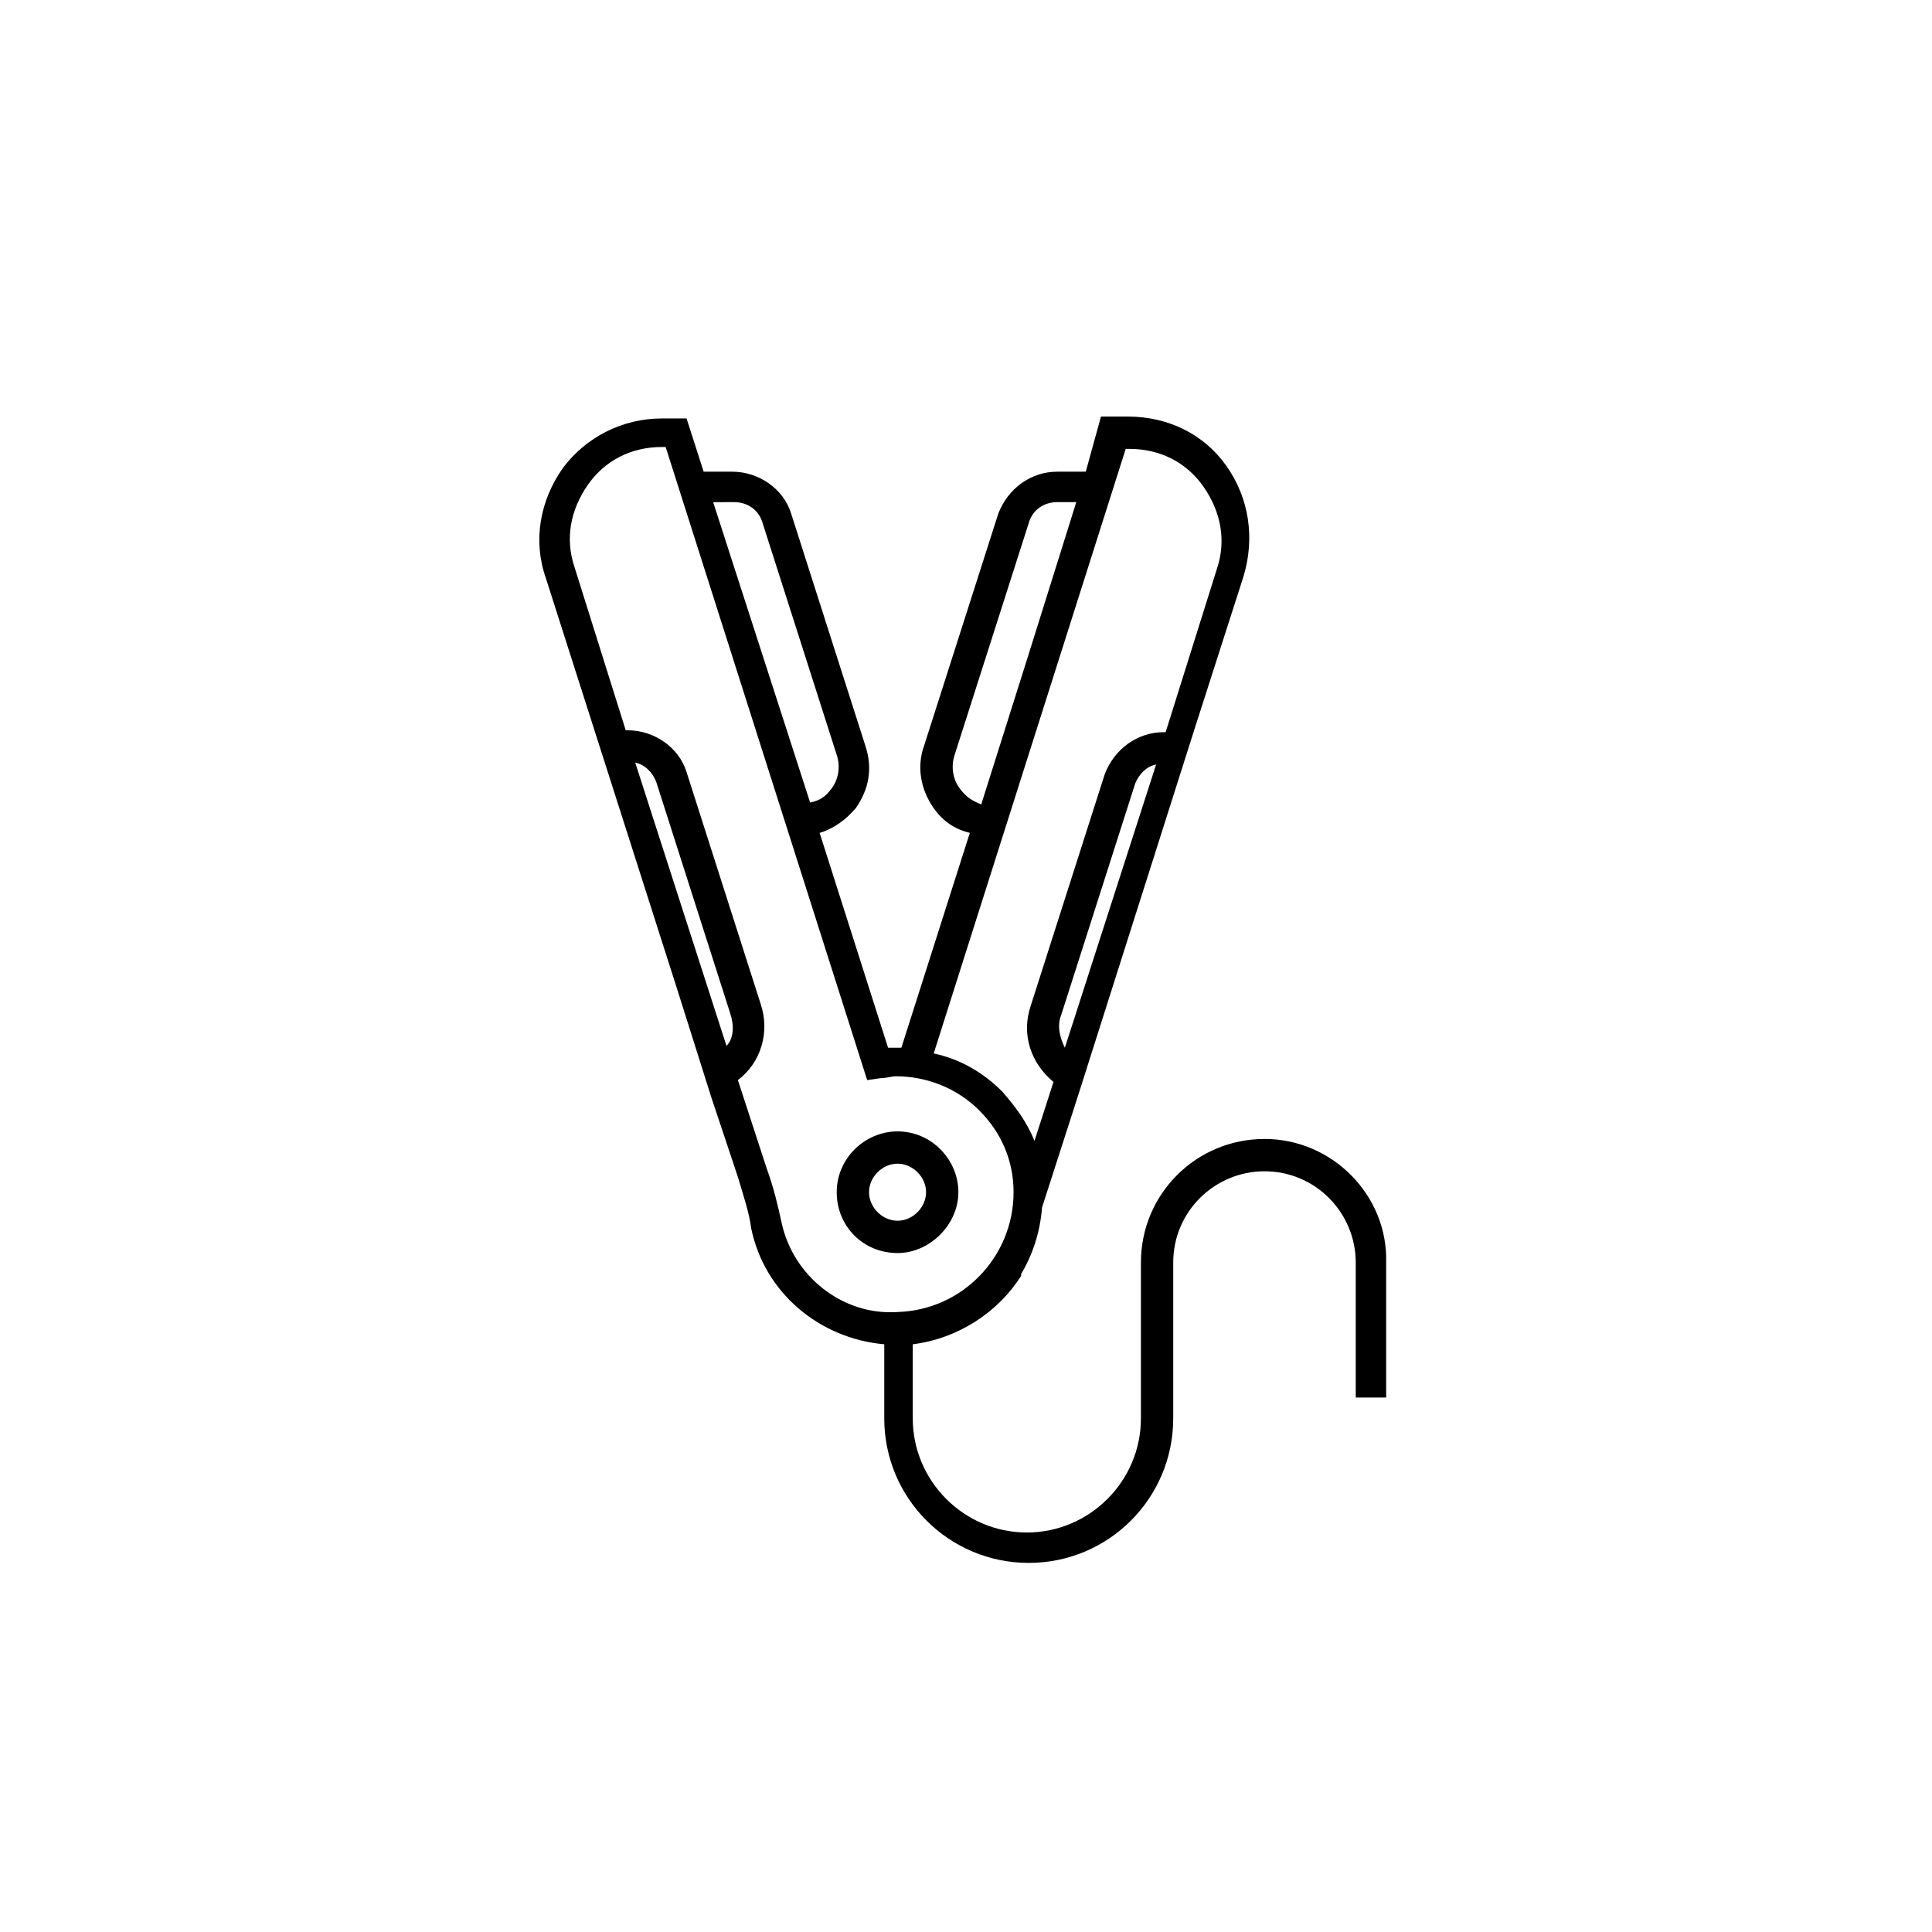 <?xml version="1.0" encoding="UTF-8"?>
<!-- Uploaded to: SVG Repo, www.svgrepo.com, Generator: SVG Repo Mixer Tools -->
<svg fill="#000000" width="800px" height="800px" version="1.1" viewBox="144 144 512 512" xmlns="http://www.w3.org/2000/svg">
 <g>
  <path d="m397.98 459.95c0-8.566-7.055-16.121-16.121-16.121-8.566 0-16.121 7.055-16.121 16.121 0 9.07 7.055 16.121 16.121 16.121 8.562 0 16.121-7.559 16.121-16.121zm-16.121 7.555c-4.031 0-7.559-3.527-7.559-7.559s3.527-7.559 7.559-7.559 7.559 3.527 7.559 7.559c-0.004 4.031-3.531 7.559-7.559 7.559z"/>
  <path d="m479.1 445.84c-18.137 0-32.746 14.609-32.746 32.746v41.312c0 16.625-13.602 30.23-30.23 30.23-16.625 0-30.23-13.602-30.23-30.23v-19.648c12.09-1.512 22.672-8.566 28.719-18.137v-0.504c3.023-5.039 5.039-11.082 5.543-17.633l9.574-29.727 30.73-96.73 13.098-40.809c3.023-10.078 1.512-20.656-4.535-29.223-6.047-8.566-15.617-13.098-26.199-13.098h-7.055l-4.027 14.613h-7.559c-7.055 0-13.098 4.535-15.617 11.082l-19.648 61.465c-2.016 5.543-1.008 11.586 2.519 16.625 2.519 3.527 5.543 5.543 9.574 6.551l-18.137 56.93h-3.527l-18.137-56.93c3.527-1.008 7.055-3.527 9.574-6.551 3.527-5.039 4.535-10.578 2.519-16.625l-19.648-61.465c-2.016-6.551-8.566-11.082-15.617-11.082h-7.559l-4.535-14.105h-6.551c-10.578 0-20.152 5.039-26.199 13.098-6.047 8.566-8.062 19.145-4.535 29.223l34.762 108.82 9.07 28.719 7.055 21.16c1.512 5.039 3.023 9.574 3.527 13.602 3.527 17.129 18.137 29.223 35.266 30.73v19.648c0 21.16 17.129 38.289 38.289 38.289s38.289-17.129 38.289-38.289v-41.312c0-13.602 11.082-24.184 24.184-24.184 13.602 0 24.184 11.082 24.184 24.184v35.77h8.062v-35.77c0.5-17.633-14.109-32.75-32.246-32.75zm-140.56-168.77c3.527 0 6.551 2.016 7.559 5.543l19.648 61.465c1.008 3.023 0.504 6.551-1.512 9.07-1.512 2.016-3.023 3.023-5.543 3.527l-25.695-79.602zm86.652 136.03 19.648-61.465c1.008-2.519 3.023-4.535 5.543-5.039l-24.184 75.066c-1.512-3.019-2.016-6.043-1.008-8.562zm-26.699-59.953c-2.016-2.519-2.519-6.047-1.512-9.07l19.648-61.465c1.008-3.527 4.031-5.543 7.559-5.543h5.039l-13.098 41.816-12.09 38.289c-2.523-1.004-4.035-2.012-5.547-4.027zm43.832-90.184h1.008c8.062 0 15.113 3.527 19.648 10.078 4.535 6.551 6.047 14.105 3.527 21.664l-13.602 43.328h-0.504c-7.055 0-13.098 4.535-15.617 11.082l-19.648 61.465c-2.519 7.559 0 15.113 6.047 20.152l-5.039 15.617c-2.016-5.039-5.039-9.07-8.566-13.098-5.039-5.039-11.082-8.566-18.137-10.078zm-105.8 158.2-24.184-75.066c2.519 0.504 4.535 2.519 5.543 5.039l19.648 61.465c1.008 3.019 1.008 6.547-1.008 8.562zm14.609 46.852c-1.008-4.535-2.016-9.07-4.031-14.609l-7.555-23.176c6.047-4.535 8.566-12.594 6.047-20.152l-19.648-61.465c-2.016-6.551-8.566-11.082-15.617-11.082h-0.504l-13.602-43.328c-2.519-7.559-1.008-15.113 3.527-21.664 4.535-6.551 11.586-10.078 19.648-10.078h1.008l53.402 167.77 3.527-0.504c1.512 0 3.023-0.504 4.031-0.504 8.062 0 16.121 3.023 22.168 9.07 6.047 6.047 9.07 13.602 9.07 21.664 0 17.129-13.602 31.234-30.73 31.738-14.621 1.008-27.719-9.57-30.742-23.68z"/>
 </g>
</svg>